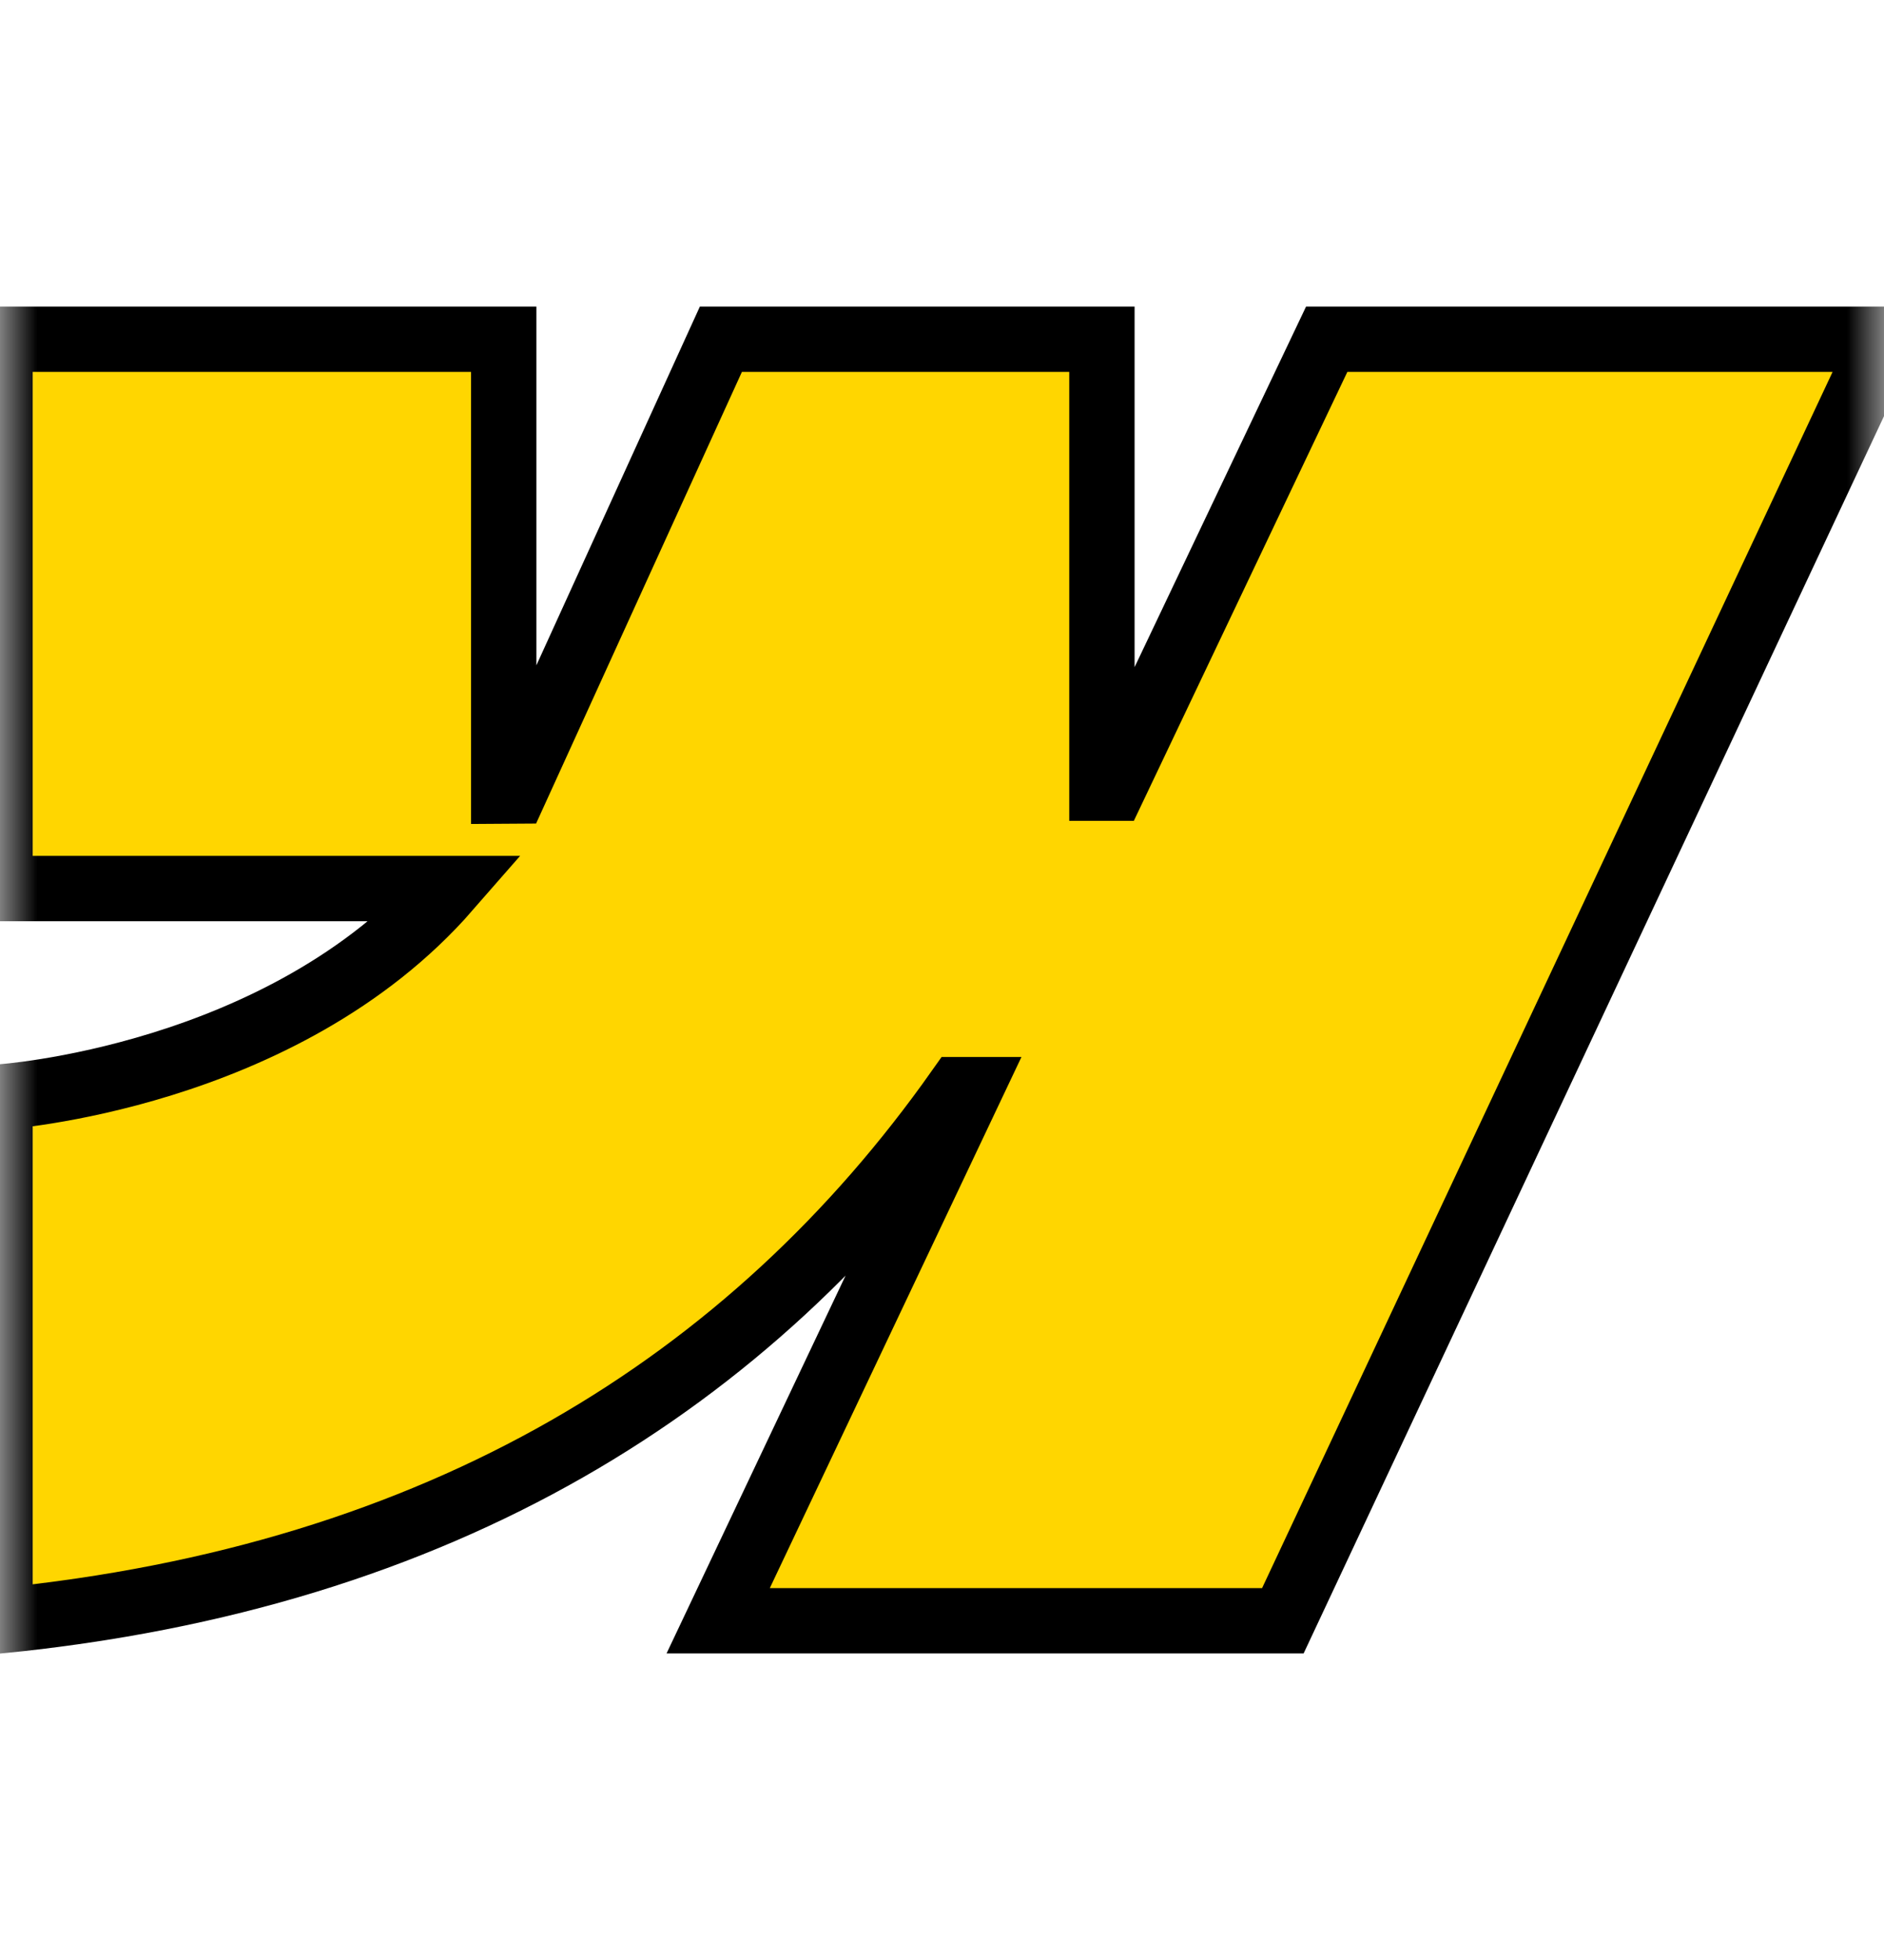 <svg width="25" height="26" viewBox="0 0 25 26" fill="none" xmlns="http://www.w3.org/2000/svg">
<g clip-path="url(#clip0_1020_17203)">
<mask id="mask0_1020_17203" style="mask-type:luminance" maskUnits="userSpaceOnUse" x="0" y="0" width="25" height="26">
<path d="M25 0.5H0V25.5H25V0.5Z" fill="white"/>
</mask>
<g mask="url(#mask0_1020_17203)">
<path d="M25 4.5L17.023 21.5H9.53L12.869 14.455H12.719C9.965 18.352 5.855 20.919 0 21.5V14.552C0 14.552 3.746 14.31 5.948 11.787H0V4.5H6.684V10.494L6.834 10.493L9.566 4.5H14.622V10.455H14.772L17.605 4.5H25Z" fill="#FFD600" stroke="black" stroke-width="0.867"/>
</g>
</g>
<defs>
<clipPath id="clip0_1020_17203">
<rect width="25" height="25" fill="white" transform="translate(0 0.5)"/>
</clipPath>
</defs>
</svg>
